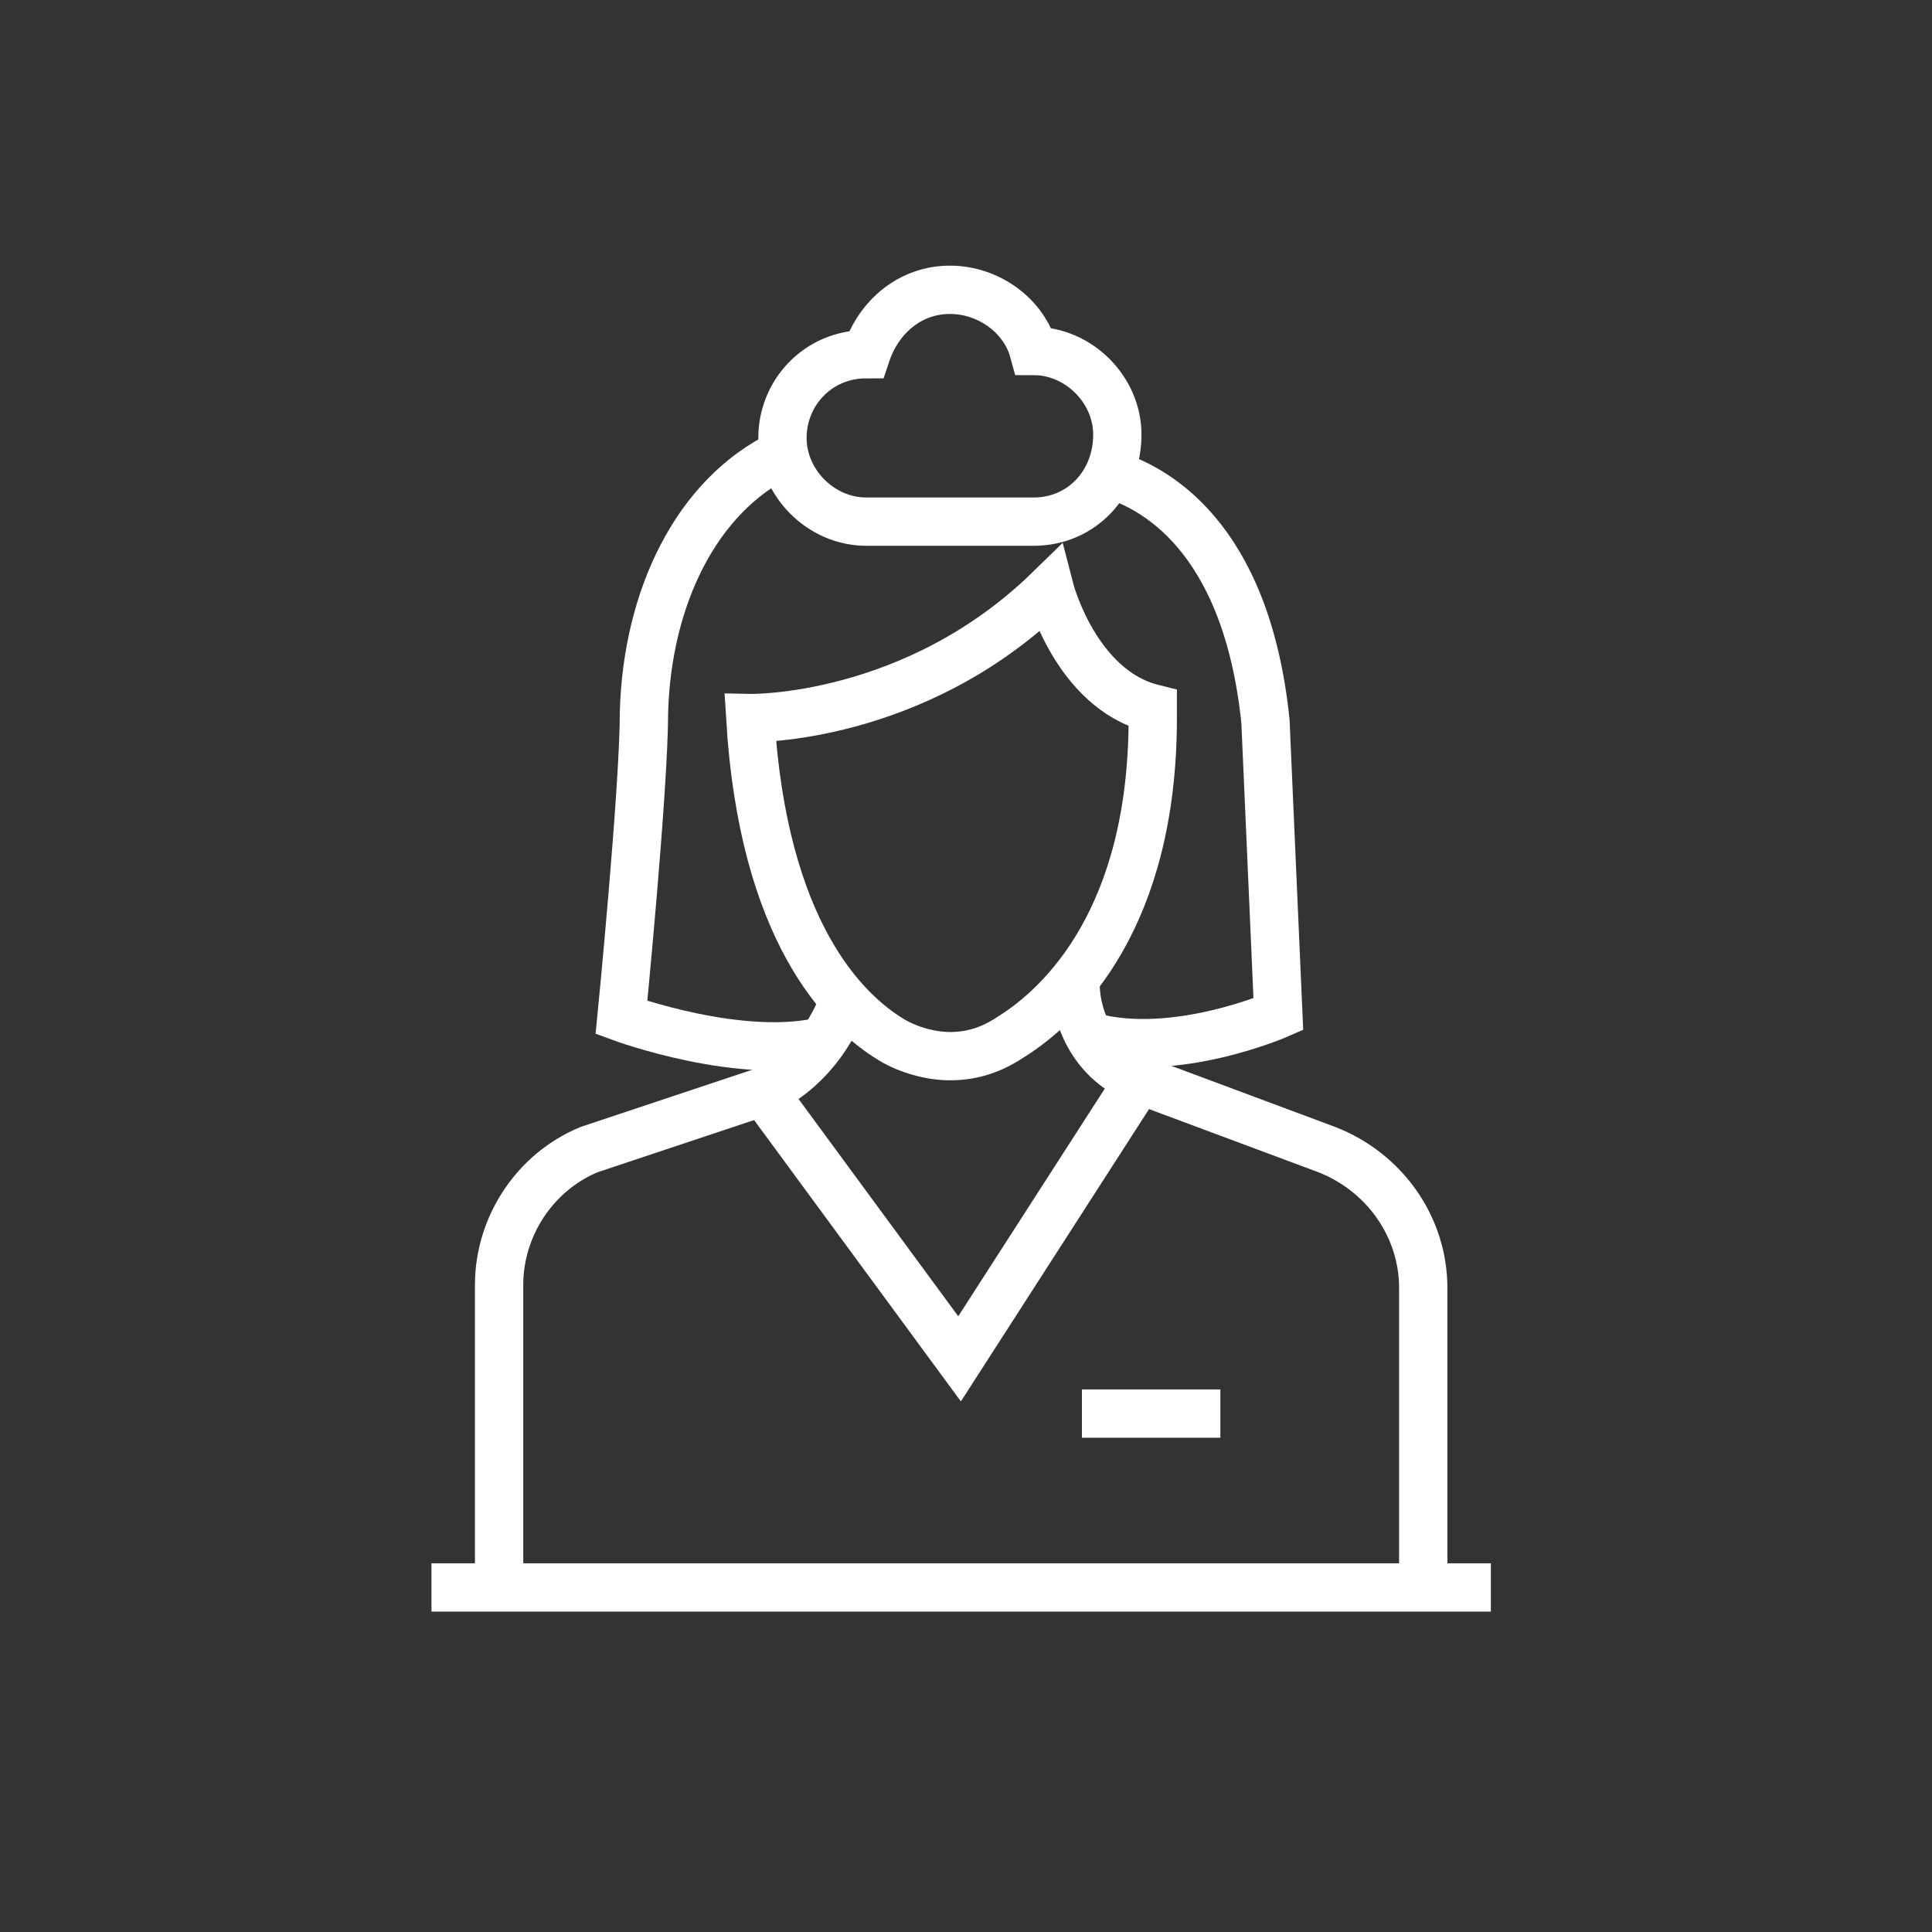 <?xml version="1.0" encoding="UTF-8"?>
<svg xmlns="http://www.w3.org/2000/svg" xmlns:xlink="http://www.w3.org/1999/xlink" version="1.1" x="0px" y="0px" viewBox="0 0 60 60" style="enable-background:new 0 0 60 60;" xml:space="preserve">
<rect x="0" y="0" width="60" height="60" fill="#333333" stroke="none"/>
<style type="text/css">
	.st0{display:none;}
	.st1{display:inline;}
	.st2{fill:#2C2865;}
	.st3{fill:none;stroke:#000000;stroke-linejoin:round;stroke-miterlimit:10;}
	.st4{fill:none;stroke:#000000;stroke-width:1;stroke-linejoin:round;stroke-miterlimit:9.999;}
	.st5{fill:none;stroke:#000000;stroke-width:1;stroke-linejoin:round;stroke-miterlimit:10;}
	.st6{fill:none;stroke:#000000;stroke-width:1;stroke-linejoin:round;stroke-miterlimit:10;}
	.st7{fill:#3B383F;}
	.st8{fill:none;stroke:#000000;stroke-width:1;stroke-linejoin:round;stroke-miterlimit:10.001;}
	.st9{fill:none;stroke:#000000;stroke-linejoin:round;stroke-miterlimit:9.999;}
	.st10{fill:none;stroke:#000000;stroke-width:1;stroke-linejoin:round;stroke-miterlimit:10;}
	.st11{fill:none;stroke:#000000;stroke-linejoin:round;stroke-miterlimit:10;}
	.st12{fill:none;stroke:#000000;stroke-linejoin:round;stroke-miterlimit:10;}
	.st13{fill:#FFFFFF;}
	.st14{fill:none;stroke:#FFFFFF;stroke-linecap:square;stroke-linejoin:round;stroke-miterlimit:10;}
	.st15{fill:none;stroke:#FFFFFF;stroke-linejoin:round;stroke-miterlimit:10;}
	.st16{fill:none;stroke:#FFFFFF;stroke-miterlimit:10;}
	.st17{fill:none;stroke:#FFFFFF;stroke-width:1;stroke-linejoin:round;stroke-miterlimit:10;}
	.st18{fill:none;stroke:#FFFFFF;stroke-linecap:round;stroke-linejoin:round;stroke-miterlimit:10;}
	.st19{fill:none;stroke:#FFFFFF;stroke-linejoin:round;stroke-miterlimit:10;stroke-dasharray:1;}
	.st20{display:inline;fill:#FFFFFF;}
	.st21{fill:none;stroke:#8C92AB;stroke-miterlimit:10;}
	.st22{fill:none;stroke:#FCFCFC;stroke-miterlimit:10;}
	.st23{fill:none;stroke:#FAFAFC;stroke-width:1.5;stroke-miterlimit:10;}
	.st24{fill:none;stroke:#8C92AB;stroke-width:1.5;stroke-miterlimit:10;}
	.st25{fill:none;stroke:#FFFFFF;stroke-width:1.5;stroke-miterlimit:10;}
</style>
<g id="Layer_6_00000130641096399817527220000014224966791648953761_" class="st0">
</g>
<g id="Layer_1" class="st0">
</g>
<g id="Layer_2" class="st0">
</g>
<g id="Layer_3_00000014609270889580606680000011037921289062313129_" class="st0">
</g>
<g id="Layer_4_00000114792534410439667190000009207635055358792359_" class="st0">
</g>
<g id="Layer_5_00000089568476500649856730000011250102794995142033_" class="st0">
</g>
<g id="Layer_7_00000145756465117989017860000016200525520422504336_" class="st0">
</g>
<g id="Layer_8_00000044157417326253012700000013455700596537814455_" class="st0">
</g>
<g id="Layer_9_00000047027316157197916220000002090928907848784303_" class="st0">
</g>
<g id="Layer_10_00000074436740275239203540000004631190820976848777_" class="st0">
</g>
<g id="Layer_11_00000038375408697317802400000009748873110457223103_">
	<g>
		<g>
			<polyline class="st25" points="35.4,33.5 29.8,42.2 29.8,42.2 23.7,33.9    "></polyline>
			<path class="st25" d="M44.2,49.3V40c0-1.9-1.2-3.6-3-4.3l-5.9-2.2c-1.2-0.5-1.9-1.7-1.9-3"></path>
			<path class="st25" d="M26.3,30.8c-0.4,1.3-1.3,2.5-2.6,3.1l-5.4,1.8c-1.7,0.7-2.8,2.4-2.8,4.2v9.3"></path>
			<g>
				<path class="st25" d="M35.8,22.3c0,6.2-2.8,8.9-4.4,9.9c-0.6,0.4-1.2,0.6-1.9,0.6h0c-0.6,0-1.3-0.2-1.8-0.5      c-1.5-0.9-4-3.4-4.4-10c0,0,5.1,0.1,9.3-4c0,0,0.8,3.1,3.2,3.7V22.3z"></path>
				<path class="st25" d="M34.4,14.7c1.4,0.4,4.3,1.9,4.9,7.7l0.4,9.1c0,0-3.2,1.4-5.8,0.7"></path>
				<path class="st25" d="M25.7,32.3c-2.6,0.7-6.4-0.7-6.4-0.7s0.7-7.1,0.7-9.5c0.1-3.5,1.6-6.7,4.3-8"></path>
			</g>
		</g>
		<path class="st25" d="M32.1,16.2h-5.2c-1.4,0-2.6-1.2-2.6-2.6c0-1.4,1.1-2.6,2.6-2.6C27.3,9.8,28.3,9,29.5,9    c1.2,0,2.3,0.8,2.6,1.9l0,0c1.4,0,2.6,1.2,2.6,2.6C34.7,15,33.6,16.2,32.1,16.2"></path>
		<line class="st25" x1="37.9" y1="43.9" x2="33.6" y2="43.9"></line>
	</g>
	<line class="st25" x1="46.3" y1="49.3" x2="13.4" y2="49.3"></line>
</g>
</svg>
